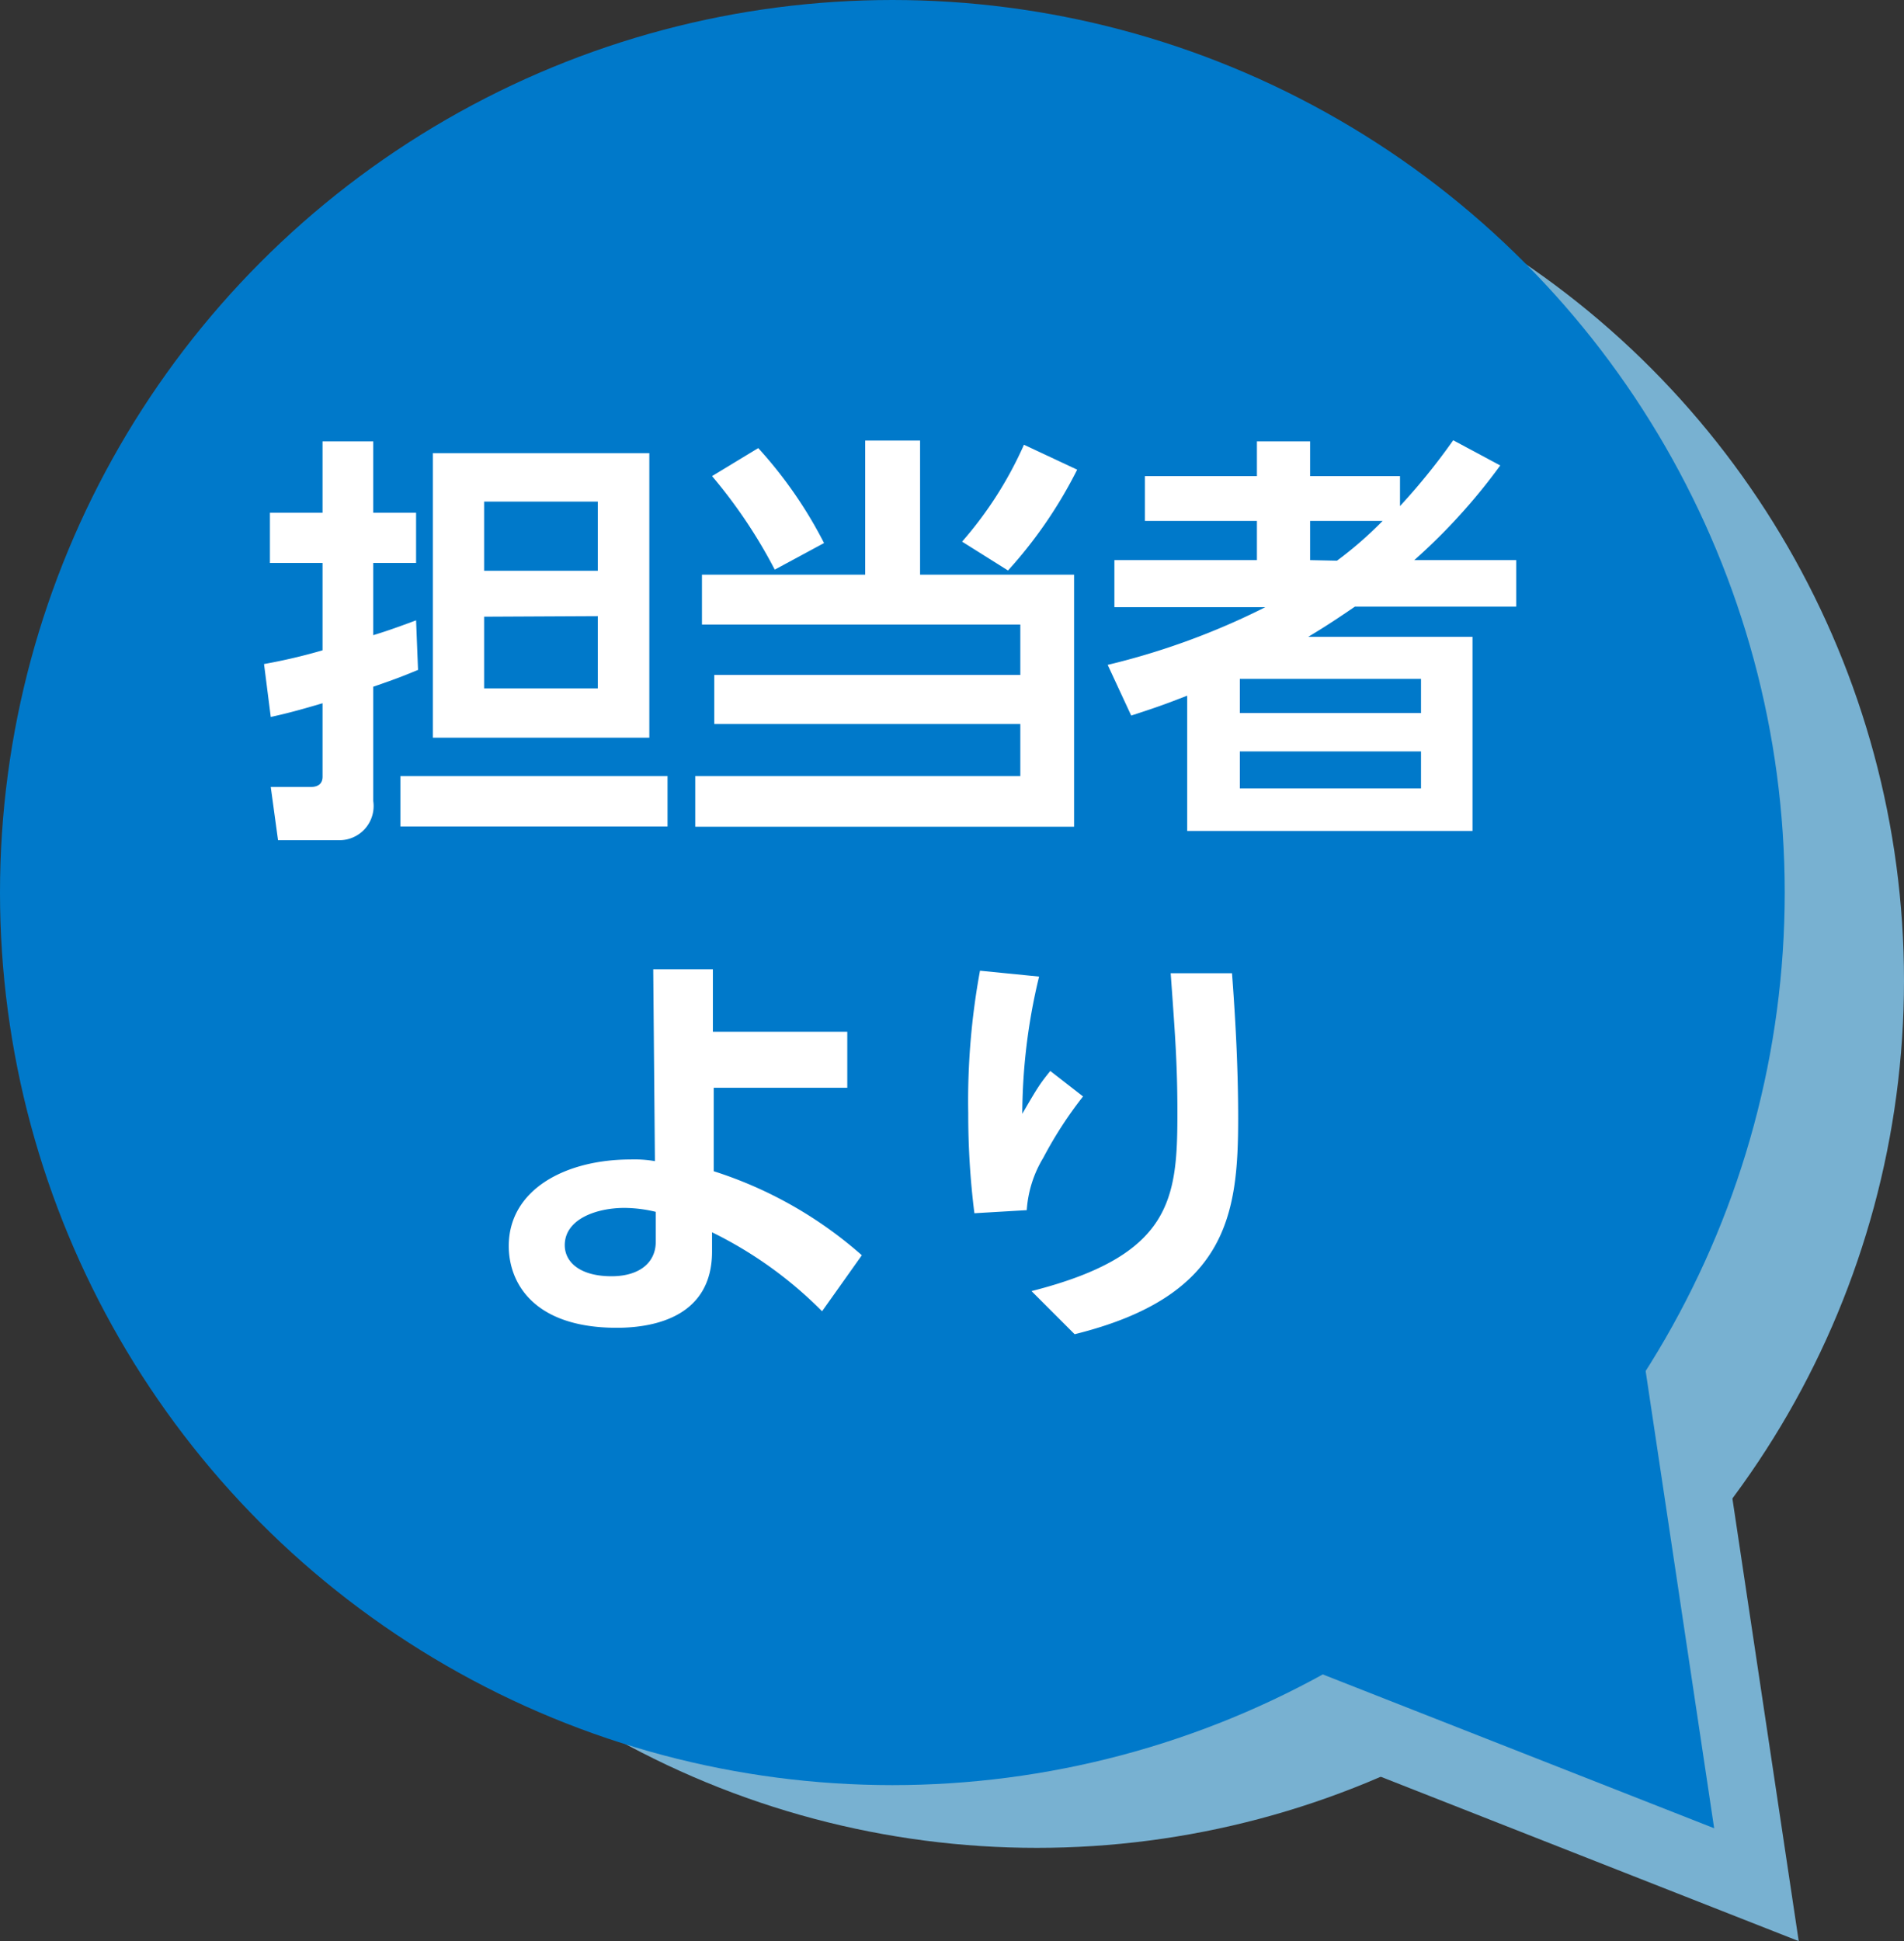 <svg xmlns="http://www.w3.org/2000/svg" viewBox="0 0 68 69.31"><rect x="0" y="0" width="68" height="69.31" fill="#333333" stroke="none"/><defs><style>.cls-1{fill:#78b1d1;}.cls-2{fill:#0079ca;}.cls-3{fill:#fff;}</style></defs><title>icon_tanto</title><g id="レイヤー_2" data-name="レイヤー 2"><g id="レイヤー_1-2" data-name="レイヤー 1"><polygon class="cls-1" points="64.24 69.31 44.91 61.71 61.16 48.76 64.24 69.31"/><circle class="cls-1" cx="37.03" cy="35.01" r="30.97"/><circle class="cls-2" cx="31.87" cy="31.87" r="31.87"/><path class="cls-3" d="M9.43,23.71a20,20,0,0,0,2.09-.49V20.1H9.64V18.31h1.88V15.76h1.81v2.55h1.53V20.1H13.33v2.58c.39-.12.67-.21,1.53-.53l.07,1.77c-.44.18-.72.3-1.6.6V28.6A1.22,1.22,0,0,1,12.08,30H9.93L9.67,28.1h1.42c.31,0,.43-.15.43-.37V25.11c-.91.27-1.35.38-1.85.49Zm14.41,4v1.8H14.3v-1.8Zm-.65-11.53V26.34H15.46V16.18Zm-5.9,1.73v2.47h4.06V17.91Zm0,4.11v2.56h4.06V22Z"/><path class="cls-3" d="M32.86,15.73v4.79h5.5v9H24.83V27.71H36.44V25.85H25.51V24.1H36.44V22.3H25.07V20.52H30.9V15.73Zm-5.19,4.61A18,18,0,0,0,25.43,17l1.65-1a15.49,15.49,0,0,1,2.35,3.39Zm6.69-1a13.65,13.65,0,0,0,2.21-3.46l1.9.89A16.06,16.06,0,0,1,36,20.37Z"/><path class="cls-3" d="M53.58,16.62A21.19,21.19,0,0,1,50.51,20h3.64v1.66H48.39c-.93.64-1.39.91-1.67,1.08h5.87v6.93H42.4V24.84c-.55.21-.88.35-2,.71l-.84-1.81a25.91,25.91,0,0,0,5.63-2.06H39.8V20h5.09V18.6h-4V17h4V15.76h1.9V17H50v1.07a22.84,22.84,0,0,0,1.9-2.35Zm-2.83,7.62H44.28v1.22h6.47Zm0,2.59H44.28v1.32h6.47Zm-3-6.81a13.87,13.87,0,0,0,1.63-1.42H46.79V20Z"/><path class="cls-3" d="M25.49,41.82a14.75,14.75,0,0,1,5.29,3l-1.42,2A14.54,14.54,0,0,0,25.43,44l0,.69c0,2.25-1.94,2.72-3.4,2.72-3,0-3.86-1.63-3.86-2.92,0-2,2-3.09,4.36-3.09a4.28,4.28,0,0,1,.86.06l-.06-6.85h2.13v2.23h4.8v2H25.49Zm-2.07,1.45a4.89,4.89,0,0,0-1.12-.14c-1,0-2.13.4-2.13,1.33,0,.61.55,1.11,1.67,1.11,1,0,1.58-.49,1.58-1.23Z"/><path class="cls-3" d="M37.11,34.87a21.11,21.11,0,0,0-.6,4.9c.58-1,.64-1.08,1-1.53l1.17.91a14.4,14.4,0,0,0-1.42,2.19,4.13,4.13,0,0,0-.59,1.87l-1.87.11a28.15,28.15,0,0,1-.22-3.57A25.58,25.58,0,0,1,35,34.66ZM44,34.75c.13,1.72.22,3.44.22,5.18,0,3.45-.39,6.36-5.84,7.71L36.84,46.1c5-1.27,5.21-3.27,5.21-6.35,0-1.75-.08-2.78-.24-5Z"/><polygon class="cls-2" points="61.22 65.28 41.88 57.68 58.14 44.73 61.22 65.28"/></g></g></svg>